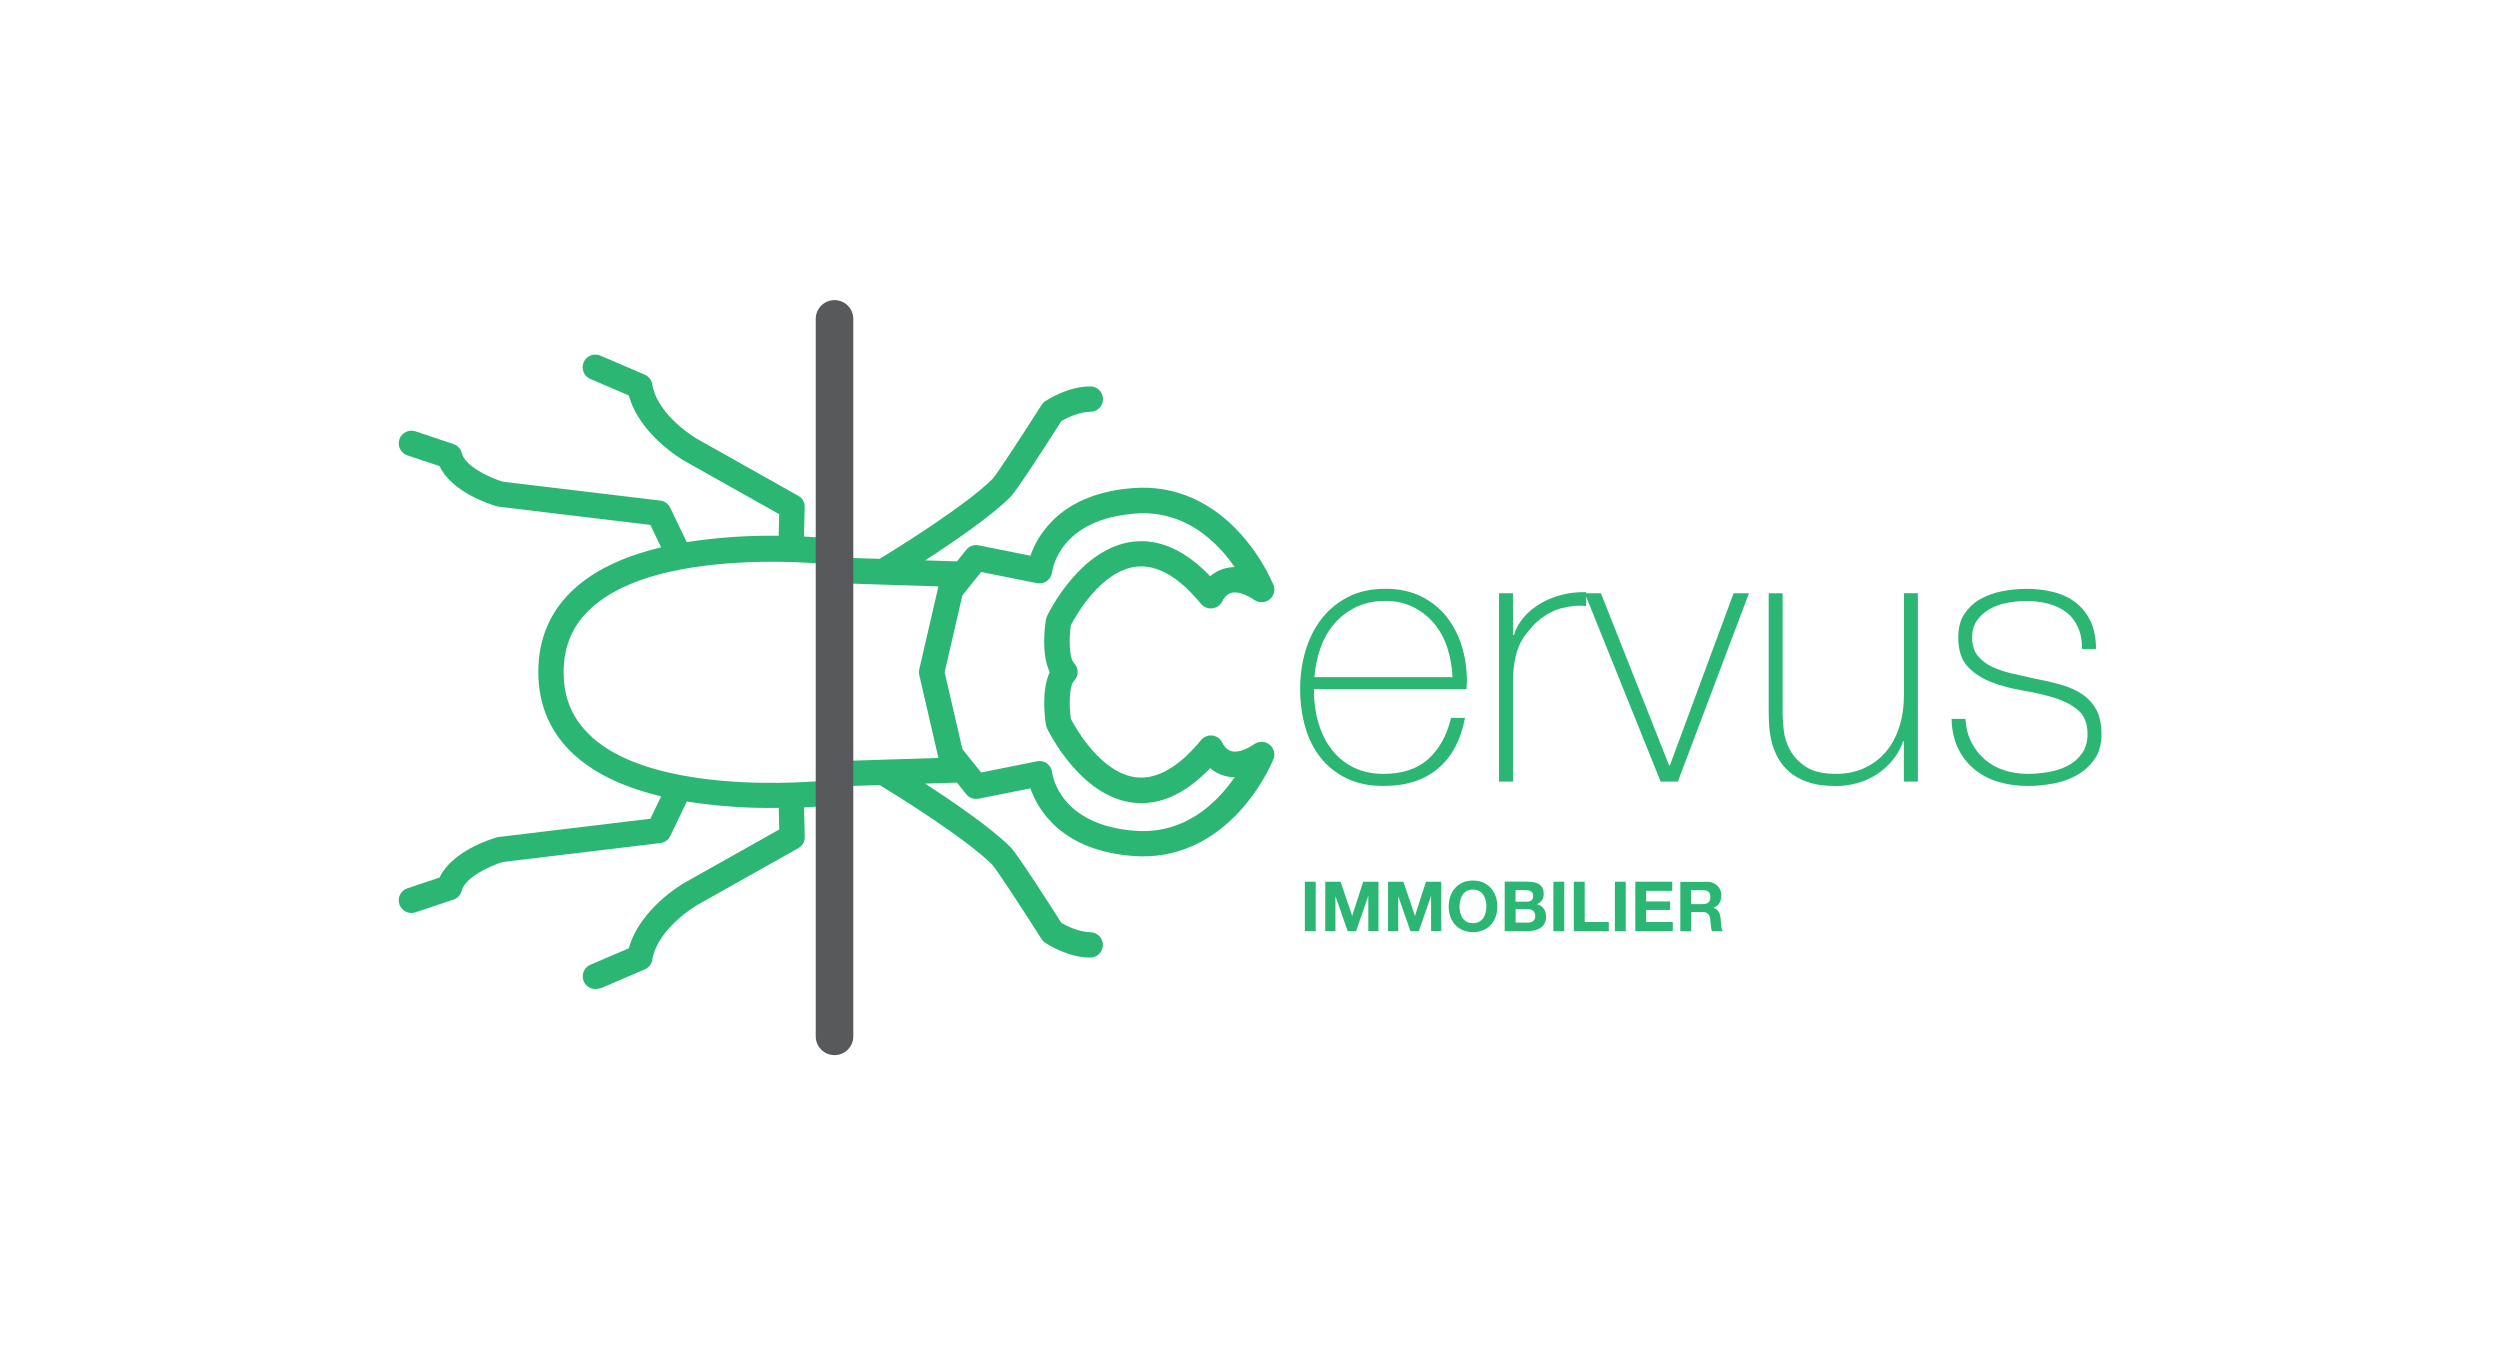 <svg xmlns="http://www.w3.org/2000/svg" id="Layer_1" data-name="Layer 1" viewBox="0 0 366.02 198.43"><defs><style>      .cls-1 {        fill: #2bb673;      }      .cls-2 {        fill: #58595b;      }    </style></defs><g><path class="cls-1" d="M87.9,144.71l6.5-2.79c.58-.25,1-.78,1.1-1.4,.77-4.62,6.47-7.95,6.51-7.98l14.86-8.36c.61-.33,.98-.97,.95-1.66l-.1-4.31c2.29-.12,3.79-.28,4.03-.31,.94-.11,1.65-.9,1.65-1.85v-.94s.04,0,.06,0l5.34-.17c2.29,1.4,12.57,7.75,16.5,11.69,.6,.66,4.13,6.03,7.19,10.85,.14,.22,.32,.4,.54,.55,.33,.22,3.35,2.17,6.6,2.17,1.03-.01,1.85-.85,1.84-1.88-.01-1.01-.83-1.82-1.84-1.84-1.58,0-3.37-.86-4.23-1.36-2.1-3.29-6.52-10.17-7.46-11.1-2.83-2.83-8.36-6.61-12.49-9.29l4.66-.15,1.35,1.69c.43,.54,1.13,.8,1.82,.66l7.58-1.51c1.11,3.18,4.6,9.15,15.15,9.91,5.91,.42,11.33-1.92,15.68-6.77,1.97-2.2,3.57-4.7,4.75-7.4,.38-.95-.08-2.03-1.04-2.42-.57-.23-1.21-.16-1.72,.18-1.4,.94-2.59,1.3-3.42,1.05-.85-.25-1.25-1.13-1.25-1.13h0c-.38-.95-1.46-1.42-2.42-1.03-.29,.12-.55,.3-.74,.54-3.28,3.98-6.49,5.81-9.53,5.45-5.17-.63-8.86-7.25-9.54-8.56-.31-2.15-.2-4.89,.45-5.54,.73-.73,.73-1.9,0-2.63,0,0,0,0,0,0-.66-.66-.76-3.39-.45-5.54,.69-1.32,4.37-7.93,9.54-8.56,3.04-.37,6.25,1.46,9.53,5.45,.42,.49,1.06,.74,1.7,.64,.64-.1,1.19-.51,1.45-1.11,0,0,.4-.9,1.26-1.15,.84-.24,2.02,.12,3.42,1.06,.85,.57,2.01,.34,2.58-.51,.34-.51,.41-1.16,.18-1.73-1.18-2.7-2.79-5.2-4.75-7.4-4.35-4.85-9.77-7.19-15.68-6.77-10.55,.75-14.04,6.73-15.15,9.91l-7.58-1.52c-.68-.14-1.38,.12-1.82,.66l-1.35,1.69-4.66-.15c4.13-2.67,9.67-6.46,12.49-9.29,.93-.93,5.35-7.8,7.45-11.1,.71-.41,2.53-1.36,4.24-1.36,1.03,0,1.86-.83,1.86-1.86s-.83-1.86-1.86-1.86c-3.26,0-6.27,1.95-6.6,2.17-.22,.14-.4,.33-.54,.55-3.06,4.82-6.59,10.19-7.18,10.83-3.95,3.94-14.22,10.3-16.52,11.7l-5.34-.17s-.04,0-.06,0v-.94c0-.95-.71-1.74-1.65-1.85-.24-.03-1.74-.19-4.03-.31l.1-4.31c.03-.69-.34-1.34-.95-1.66l-14.85-8.35c-.06-.03-5.75-3.36-6.52-7.98-.1-.62-.52-1.15-1.1-1.4l-6.5-2.79c-.94-.4-2.04,.03-2.44,.98-.4,.94,.03,2.04,.98,2.44h0l5.63,2.41c1.58,5.78,7.84,9.41,8.13,9.58l13.89,7.81-.08,3.16c-4.5-.07-9.01,.24-13.46,.93l-2.42-5.04c-.27-.57-.82-.97-1.45-1.04l-23.07-2.77c-1.84-.55-5.51-2.23-6-4.2-.15-.62-.61-1.11-1.21-1.31l-5.57-1.86c-.97-.32-2.03,.2-2.35,1.17s.2,2.03,1.17,2.35l4.72,1.57c1.81,3.9,7.65,5.68,8.36,5.88,.09,.03,.19,.05,.29,.06l22.21,2.67,1.57,3.28c-4.75,1.14-9.27,2.99-12.58,5.95-3.58,3.2-5.4,7.33-5.4,12.28s1.82,9.08,5.4,12.28c3.31,2.96,7.83,4.81,12.58,5.95l-1.57,3.28-22.21,2.67c-.1,.01-.19,.03-.29,.06-.71,.2-6.55,1.98-8.36,5.88l-4.72,1.57c-.97,.32-1.5,1.38-1.17,2.35,.32,.97,1.38,1.5,2.35,1.17l5.57-1.86c.6-.2,1.06-.7,1.21-1.31,.49-1.96,4.17-3.64,6.01-4.2l23.07-2.77c.63-.08,1.18-.47,1.45-1.04l2.42-5.04c4.45,.69,8.95,1.01,13.46,.93l.08,3.16-13.9,7.82c-.28,.16-6.54,3.79-8.12,9.57l-5.63,2.41c-.94,.4-1.38,1.5-.98,2.44,.4,.94,1.5,1.38,2.44,.98h0Zm78.36-69.53c7.3-.52,12,4.21,14.5,7.85-.56,0-1.11,.09-1.64,.25-.71,.22-1.37,.59-1.94,1.08-3.67-3.82-7.48-5.52-11.33-5.05-7.74,.95-12.35,10.46-12.55,10.87-.07,.16-.13,.32-.16,.49-.15,.92-.74,5.03,.55,7.74-1.28,2.71-.7,6.82-.55,7.74,.03,.17,.08,.34,.16,.49,.19,.4,4.81,9.92,12.55,10.87,3.85,.47,7.66-1.22,11.33-5.05,.57,.49,1.23,.85,1.94,1.08,.53,.16,1.08,.25,1.64,.25-2.5,3.64-7.2,8.37-14.5,7.85-11.18-.8-12.18-8.25-12.22-8.55-.1-1.02-1.01-1.77-2.03-1.66-.06,0-.12,.02-.18,.03l-8.18,1.64-2.75-3.43-2.6-11.25,2.6-11.25,2.75-3.43,8.18,1.64c1.01,.2,1.99-.47,2.19-1.48,0-.05,.02-.09,.02-.14,.04-.32,1.04-7.77,12.22-8.57Zm-41.54,10.27l12.68,.4s-.02,.04-.02,.06l-2.79,12.08c-.06,.28-.06,.56,0,.84l2.79,12.08s.02,.04,.02,.06l-12.68,.4-1.32-3.97v-17.98l1.33-3.97Zm-38.04,22.47c-2.8-2.5-4.16-5.61-4.16-9.5s1.36-7,4.16-9.5c3.31-2.96,8.18-4.65,13.22-5.59,.01,0,.02,0,.03,0,7.92-1.47,16.28-1.1,19.74-.85v31.9c-3.46,.26-11.82,.63-19.74-.85-.01,0-.02,0-.03,0-5.05-.94-9.92-2.63-13.22-5.59h0Z"></path><path class="cls-2" d="M122.18,154.48c-1.52,0-2.75-1.23-2.75-2.75V46.69c0-1.52,1.23-2.75,2.75-2.75s2.75,1.23,2.75,2.75v105.04c0,1.52-1.23,2.75-2.75,2.75Z"></path><g><path class="cls-1" d="M192.38,100.91v.32c0,1.61,.21,3.15,.65,4.61,.43,1.47,1.07,2.75,1.91,3.86,.84,1.11,1.9,1.98,3.17,2.63,1.27,.64,2.75,.97,4.44,.97,2.76,0,4.95-.72,6.56-2.17,1.61-1.45,2.73-3.46,3.34-6.03h2.04c-.61,3.22-1.92,5.69-3.94,7.4-2.02,1.72-4.69,2.57-8.02,2.57-2.04,0-3.82-.37-5.34-1.1-1.52-.73-2.79-1.73-3.81-3-1.02-1.27-1.78-2.77-2.28-4.51-.5-1.73-.75-3.6-.75-5.61s.26-3.78,.78-5.55c.52-1.77,1.3-3.33,2.33-4.67,1.04-1.34,2.33-2.41,3.89-3.22s3.39-1.21,5.5-1.21c1.93,0,3.64,.36,5.12,1.07,1.48,.72,2.73,1.69,3.73,2.92,1,1.23,1.76,2.66,2.28,4.29,.52,1.63,.78,3.37,.78,5.23,0,.18,0,.38-.03,.62-.02,.23-.03,.42-.03,.56h-22.32Zm20.28-1.77c-.07-1.5-.32-2.92-.75-4.27-.43-1.34-1.07-2.52-1.91-3.54-.84-1.02-1.86-1.83-3.07-2.44-1.2-.61-2.57-.91-4.11-.91-1.65,0-3.1,.31-4.36,.94-1.26,.63-2.31,1.45-3.17,2.47-.86,1.02-1.52,2.21-1.99,3.57-.47,1.36-.75,2.75-.86,4.18h20.22Z"></path><path class="cls-1" d="M221.5,92.97h.16c.25-.89,.71-1.73,1.37-2.52,.66-.79,1.47-1.47,2.41-2.04,.95-.57,2-1.01,3.17-1.31,1.16-.3,2.37-.44,3.62-.4v2.04c-1.07-.14-2.3-.04-3.67,.32-1.38,.36-2.69,1.15-3.94,2.36-.5,.54-.94,1.06-1.31,1.56-.38,.5-.69,1.06-.94,1.66-.25,.61-.45,1.29-.59,2.04-.14,.75-.23,1.65-.27,2.68v15.07h-2.04v-27.57h2.04v6.12Z"></path><path class="cls-1" d="M245.65,114.43h-2.52l-11.1-27.57h2.36l9.98,25.21h.11l9.33-25.21h2.25l-10.41,27.57Z"></path><path class="cls-1" d="M280.78,114.43h-2.04v-5.9h-.11c-.36,1.04-.87,1.96-1.53,2.76-.66,.8-1.43,1.49-2.31,2.07-.88,.57-1.83,1-2.87,1.29-1.04,.29-2.09,.43-3.17,.43-1.61,0-2.98-.2-4.1-.59-1.13-.39-2.05-.91-2.76-1.56-.72-.64-1.28-1.37-1.69-2.17s-.71-1.62-.88-2.44c-.18-.82-.29-1.62-.32-2.39-.04-.77-.05-1.44-.05-2.01v-17.06h2.04v17.43c0,.72,.05,1.58,.16,2.6,.11,1.02,.42,2,.94,2.95,.52,.95,1.3,1.76,2.33,2.44,1.04,.68,2.5,1.02,4.4,1.02,1.54,0,2.92-.29,4.16-.86,1.23-.57,2.28-1.37,3.14-2.39,.86-1.02,1.51-2.23,1.96-3.65,.45-1.41,.67-2.96,.67-4.64v-14.91h2.04v27.57Z"></path><path class="cls-1" d="M287.76,105.25c.07,1.29,.36,2.42,.86,3.41,.5,.98,1.15,1.82,1.96,2.52s1.74,1.23,2.82,1.58c1.07,.36,2.23,.54,3.49,.54,.89,0,1.85-.08,2.87-.24,1.02-.16,1.97-.46,2.84-.88,.88-.43,1.6-1.03,2.17-1.8,.57-.77,.86-1.74,.86-2.92,0-1.54-.46-2.7-1.39-3.49-.93-.79-2.1-1.39-3.51-1.82-1.41-.43-2.93-.78-4.56-1.05-1.63-.27-3.15-.67-4.56-1.21-1.41-.54-2.58-1.3-3.51-2.28-.93-.98-1.4-2.42-1.4-4.32,0-1.36,.3-2.49,.91-3.41,.61-.91,1.39-1.64,2.33-2.17,.95-.54,2.01-.92,3.19-1.15,1.18-.23,2.36-.35,3.54-.35,1.43,0,2.77,.16,4.02,.48,1.25,.32,2.33,.84,3.25,1.56,.91,.72,1.63,1.63,2.15,2.74,.52,1.11,.78,2.45,.78,4.02h-2.04c0-1.25-.21-2.32-.62-3.22-.41-.89-.98-1.62-1.72-2.17-.73-.55-1.6-.97-2.6-1.23-1-.27-2.08-.4-3.22-.4-.93,0-1.87,.09-2.82,.27-.95,.18-1.8,.48-2.55,.91-.75,.43-1.37,.98-1.85,1.66-.48,.68-.72,1.5-.72,2.47,0,1.11,.27,2,.8,2.68,.54,.68,1.24,1.23,2.12,1.64,.88,.41,1.86,.74,2.95,.99,1.09,.25,2.19,.5,3.3,.75,1.36,.25,2.64,.55,3.84,.89,1.2,.34,2.23,.8,3.11,1.39,.88,.59,1.56,1.35,2.07,2.28,.5,.93,.75,2.11,.75,3.54,0,1.5-.34,2.74-1.02,3.7-.68,.97-1.54,1.74-2.58,2.33-1.04,.59-2.19,1-3.46,1.23-1.27,.23-2.51,.35-3.73,.35-1.57,0-3.03-.21-4.37-.62-1.34-.41-2.51-1.04-3.51-1.88-1-.84-1.79-1.87-2.36-3.08-.57-1.22-.88-2.63-.91-4.24h2.04Z"></path></g></g><g><path class="cls-1" d="M192.63,129.09v7.24h-1.59v-7.24h1.59Z"></path><path class="cls-1" d="M196.27,129.09l1.69,4.98h.02l1.6-4.98h2.24v7.24h-1.49v-5.13h-.02l-1.77,5.13h-1.23l-1.77-5.08h-.02v5.08h-1.49v-7.24h2.24Z"></path><path class="cls-1" d="M205.46,129.09l1.69,4.98h.02l1.6-4.98h2.24v7.24h-1.49v-5.13h-.02l-1.77,5.13h-1.23l-1.77-5.08h-.02v5.08h-1.49v-7.24h2.24Z"></path><path class="cls-1" d="M212.34,131.23c.16-.46,.39-.87,.7-1.21,.3-.34,.68-.61,1.12-.81,.44-.2,.94-.29,1.5-.29s1.06,.1,1.5,.29c.44,.2,.81,.47,1.12,.81,.3,.34,.54,.75,.7,1.21,.16,.46,.24,.96,.24,1.5s-.08,1.02-.24,1.47-.39,.85-.7,1.19c-.3,.34-.68,.6-1.12,.79-.44,.19-.94,.29-1.5,.29s-1.05-.1-1.5-.29-.82-.46-1.12-.79c-.3-.34-.54-.74-.7-1.19s-.24-.95-.24-1.47,.08-1.04,.24-1.5Zm1.45,2.39c.07,.29,.18,.55,.34,.78,.16,.23,.36,.41,.61,.55,.25,.14,.55,.21,.91,.21s.66-.07,.91-.21,.45-.32,.61-.55c.15-.23,.27-.49,.34-.78,.07-.29,.11-.58,.11-.89s-.04-.62-.11-.92c-.07-.3-.18-.56-.34-.8-.16-.23-.36-.42-.61-.56s-.55-.21-.91-.21-.66,.07-.91,.21c-.25,.14-.45,.32-.61,.56-.16,.23-.27,.5-.34,.8-.07,.3-.11,.6-.11,.92s.04,.6,.11,.89Z"></path><path class="cls-1" d="M223.7,129.09c.34,0,.66,.03,.94,.09,.28,.06,.53,.16,.73,.3,.2,.14,.36,.32,.47,.55,.11,.23,.17,.51,.17,.85,0,.37-.08,.67-.25,.91s-.41,.44-.73,.6c.45,.13,.78,.35,1,.67,.22,.32,.33,.71,.33,1.16,0,.36-.07,.68-.21,.95-.14,.27-.33,.49-.57,.65s-.51,.29-.82,.37c-.31,.08-.62,.12-.95,.12h-3.51v-7.24h3.4Zm-.2,2.93c.28,0,.52-.07,.7-.2,.18-.13,.27-.35,.27-.66,0-.17-.03-.31-.09-.42-.06-.11-.14-.19-.24-.25-.1-.06-.22-.1-.35-.13-.13-.02-.27-.04-.41-.04h-1.49v1.69h1.61Zm.09,3.07c.16,0,.3-.02,.45-.05s.27-.08,.37-.15c.11-.07,.2-.17,.26-.29,.06-.12,.1-.28,.1-.47,0-.37-.11-.64-.31-.8s-.49-.24-.83-.24h-1.73v1.99h1.7Z"></path><path class="cls-1" d="M229.02,129.09v7.24h-1.59v-7.24h1.59Z"></path><path class="cls-1" d="M232.01,129.09v5.9h3.53v1.34h-5.12v-7.24h1.59Z"></path><path class="cls-1" d="M238.02,129.09v7.24h-1.59v-7.24h1.59Z"></path><path class="cls-1" d="M244.83,129.09v1.34h-3.82v1.55h3.51v1.24h-3.51v1.77h3.9v1.34h-5.49v-7.24h5.41Z"></path><path class="cls-1" d="M249.89,129.09c.32,0,.62,.05,.88,.16,.26,.11,.48,.25,.67,.43,.19,.18,.33,.39,.43,.63,.1,.24,.15,.5,.15,.78,0,.43-.09,.79-.27,1.1s-.47,.55-.88,.71v.02c.2,.05,.36,.14,.49,.25,.13,.11,.23,.24,.31,.4,.08,.15,.14,.32,.18,.5s.06,.36,.08,.55c0,.12,.01,.25,.02,.41,0,.16,.02,.31,.04,.48,.02,.16,.04,.32,.08,.46,.04,.15,.09,.27,.17,.37h-1.59c-.09-.23-.14-.5-.16-.82-.02-.32-.05-.62-.09-.91-.05-.38-.17-.65-.35-.83s-.46-.26-.86-.26h-1.59v2.83h-1.59v-7.24h3.9Zm-.57,3.27c.37,0,.64-.08,.82-.24,.18-.16,.27-.42,.27-.79s-.09-.61-.27-.76c-.18-.16-.46-.24-.82-.24h-1.74v2.04h1.74Z"></path></g></svg>